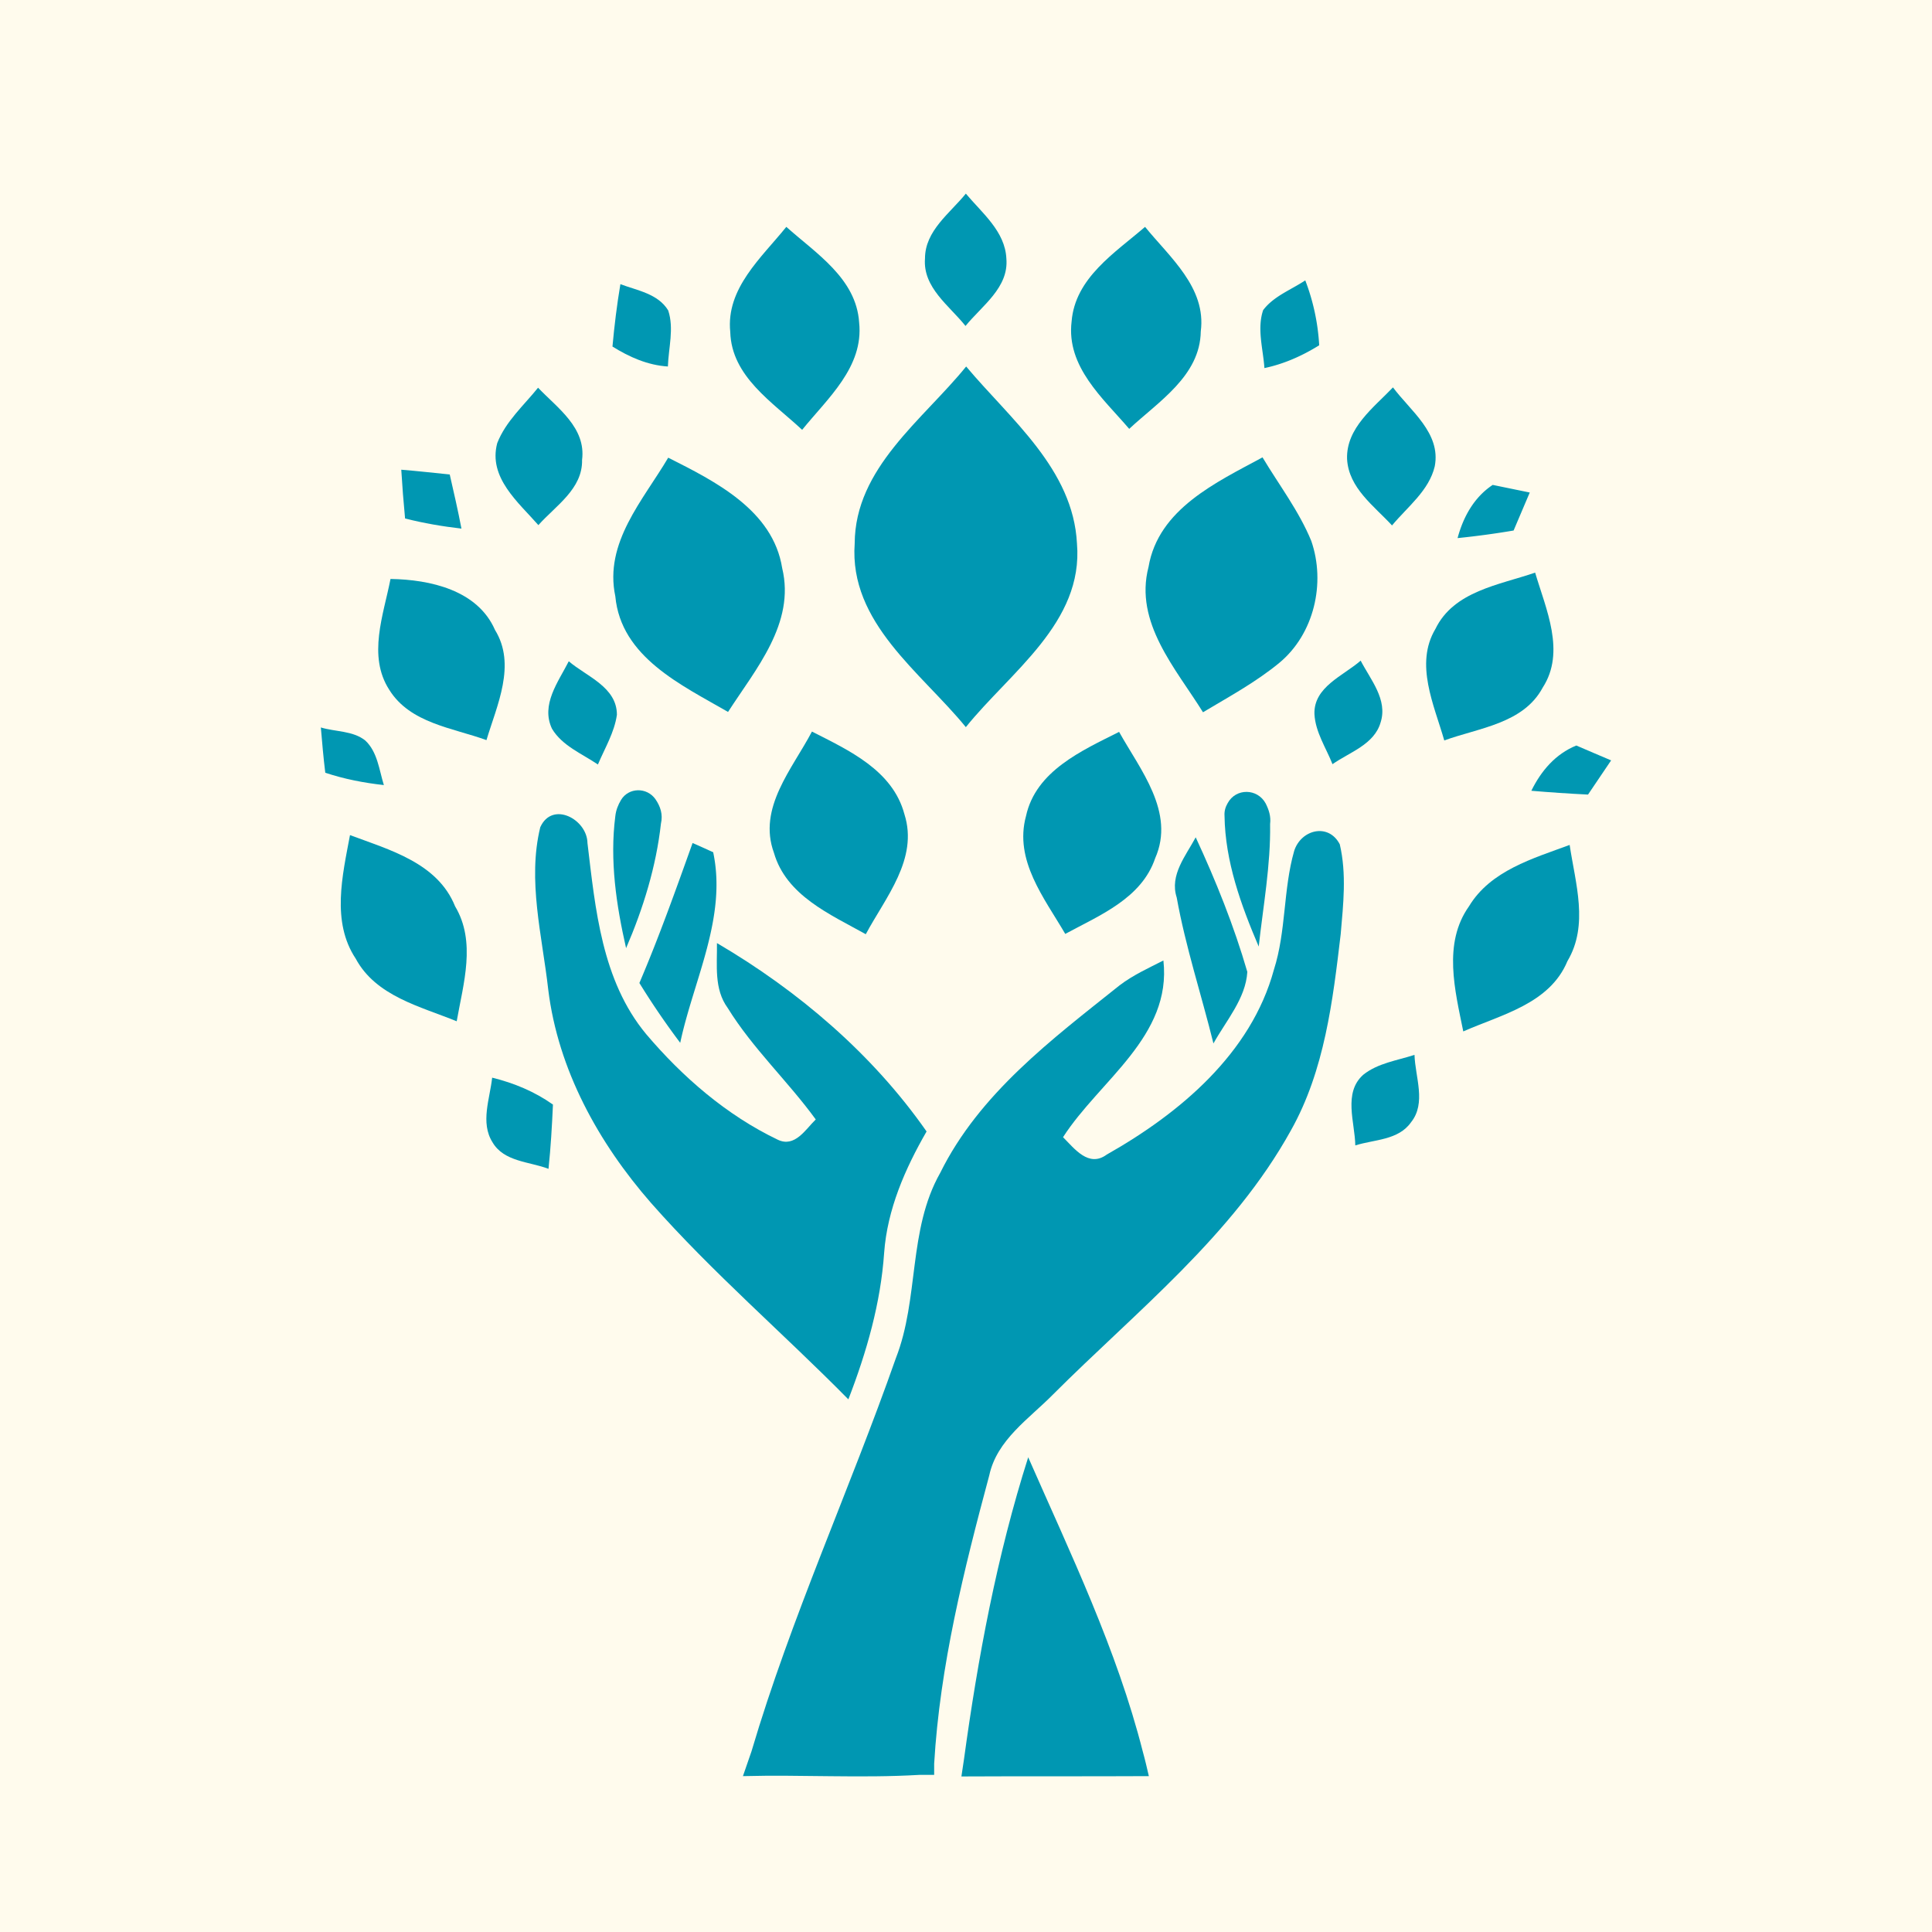<?xml version="1.0" encoding="UTF-8"?>
<svg data-bbox="-37.5 -37.5 450 450" height="500" viewBox="0 0 375 375" width="500" xmlns="http://www.w3.org/2000/svg" data-type="color">
    <g>
        <defs>
            <clipPath id="e3bb03fb-e398-4655-8621-707af9282e1a">
                <path d="M179 37.5h17V64h-17Zm0 0"/>
            </clipPath>
            <clipPath id="b95717c5-2947-4e84-9388-a8ed5acfad62">
                <path d="M62.277 141H75v12H62.277Zm0 0"/>
            </clipPath>
            <clipPath id="f841ab2e-691d-4f2d-aa29-4091eb3bee9e">
                <path d="M297 144h15.777v11H297Zm0 0"/>
            </clipPath>
        </defs>
        <path fill="#ffffff" d="M412.5-37.5v450h-450v-450h450z" data-color="1"/>
        <path fill="#fffbed" d="M412.5-37.5v450h-450v-450h450z" data-color="2"/>
        <g clip-path="url(#e3bb03fb-e398-4655-8621-707af9282e1a)">
            <path d="M179.54 50.18c0-5.41 4.855-8.79 7.929-12.598 3.133 3.746 7.62 7.313 7.867 12.598.492 5.652-4.734 9.156-7.93 13.09-3.133-3.934-8.297-7.438-7.867-13.09Zm0 0" fill="#0097b2" data-color="3"/>
        </g>
        <path d="M141.742 64.438c-.86-8.481 6.086-14.442 10.88-20.403 5.776 5.16 13.581 10.016 14.136 18.559.922 8.664-6.149 14.75-11.063 20.836-5.715-5.348-13.707-10.328-13.953-18.993Zm0 0" fill="#0097b2" data-color="3"/>
        <path d="M207.996 62.41c.676-8.48 8.418-13.336 14.258-18.375 4.793 5.899 11.922 11.797 10.816 20.281-.125 8.664-8.234 13.641-13.89 18.926-5.102-5.96-12.23-12.043-11.184-20.832Zm0 0" fill="#0097b2" data-color="3"/>
        <path d="M120.418 55.156c3.258 1.23 7.312 1.844 9.281 5.102 1.164 3.504.059 7.254-.062 10.879-3.934-.246-7.5-1.844-10.758-3.871.371-4.059.863-8.114 1.539-12.11Zm0 0" fill="#0097b2" data-color="3"/>
        <path d="M245.176 60.195c2.031-2.703 5.41-3.933 8.176-5.777a41.65 41.65 0 0 1 2.703 12.602c-3.258 2.027-6.82 3.625-10.633 4.425-.246-3.687-1.473-7.62-.246-11.25Zm0 0" fill="#0097b2" data-color="3"/>
        <path d="M96.512 86.008c1.656-4.238 5.16-7.313 7.925-10.754 3.75 3.933 9.344 7.742 8.543 14.012.125 5.656-5.16 8.914-8.48 12.66-3.871-4.426-9.773-9.219-7.988-15.918Zm0 0" fill="#0097b2" data-color="3"/>
        <path d="M261.465 89.082c-.188-6.023 5.16-9.957 8.91-13.89 3.379 4.55 9.34 8.851 8.113 15.304-1.105 4.73-5.285 7.867-8.297 11.492-3.503-3.808-8.421-7.254-8.726-12.906Zm0 0" fill="#0097b2" data-color="3"/>
        <path d="M129.7 88.836c9.155 4.61 20.34 10.203 22.124 21.45 2.578 10.694-5.164 19.605-10.512 27.901-9.035-5.222-20.773-10.632-21.878-22.433-2.211-10.445 5.41-18.684 10.265-26.918Zm0 0" fill="#0097b2" data-color="3"/>
        <path d="M222.93 110.04c1.906-11.247 13.152-16.411 22.125-21.267 3.195 5.348 7.066 10.387 9.465 16.227 2.828 8.172.55 18.066-6.208 23.66-4.55 3.75-9.773 6.578-14.812 9.59-5.223-8.422-13.398-17.395-10.57-28.21Zm0 0" fill="#0097b2" data-color="3"/>
        <path d="M77.887 91.172c3.136.246 6.27.613 9.406.922.797 3.504 1.598 6.945 2.273 10.508-3.687-.43-7.316-1.043-10.941-1.965-.305-3.196-.55-6.332-.738-9.465Zm0 0" fill="#0097b2" data-color="3"/>
        <path d="M75.797 112.375c7.683.121 16.902 2.152 20.281 9.895 4.18 6.761.371 14.625-1.656 21.386-6.578-2.394-14.813-3.258-18.867-9.77-4.243-6.577-1.11-14.566.242-21.511Zm0 0" fill="#0097b2" data-color="3"/>
        <path d="M278.61 122.086c3.566-7.375 12.413-8.543 19.359-10.941 2.09 7.07 5.96 15.367 1.476 22.308-3.75 7.008-12.355 7.809-19.113 10.266-1.969-6.883-5.777-14.813-1.723-21.633Zm0 0" fill="#0097b2" data-color="3"/>
        <path d="M107.14 141.445c-2.21-4.672 1.231-9.097 3.258-13.09 3.442 2.95 9.344 4.977 9.344 10.383-.492 3.446-2.336 6.453-3.687 9.653-3.075-2.09-6.946-3.63-8.914-6.946Zm0 0" fill="#0097b2" data-color="3"/>
        <path d="M255.133 138.617c-.184-5.285 5.594-7.437 8.972-10.387 1.907 3.688 5.286 7.56 3.872 11.985-1.227 4.3-6.024 5.777-9.34 8.113-1.23-3.137-3.32-6.207-3.504-9.71Zm0 0" fill="#0097b2" data-color="3"/>
        <g clip-path="url(#b95717c5-2947-4e84-9388-a8ed5acfad62)">
            <path d="M62.277 141.2c2.828.859 6.207.613 8.606 2.519 2.394 2.21 2.703 5.715 3.625 8.664-3.871-.43-7.684-1.168-11.371-2.395-.367-2.953-.614-5.902-.86-8.789Zm0 0" fill="#0097b2" data-color="3"/>
        </g>
        <path d="M157.598 141.996c7.129 3.629 15.672 7.5 17.949 16.043 2.766 8.664-3.688 16.164-7.5 23.293-6.945-3.875-15.426-7.5-17.824-15.797-3.196-8.726 3.566-16.285 7.375-23.539Zm0 0" fill="#0097b2" data-color="3"/>
        <path d="M199.145 158.406c1.906-8.789 10.878-12.722 18.07-16.347 4.117 7.375 10.937 15.609 7.004 24.523-2.64 7.805-10.754 11.063-17.453 14.688-4.055-6.946-9.957-14.258-7.621-22.864Zm0 0" fill="#0097b2" data-color="3"/>
        <g clip-path="url(#f841ab2e-691d-4f2d-aa29-4091eb3bee9e)">
            <path d="M297.23 153.488c1.907-3.87 4.672-7.129 8.73-8.785 2.212.98 4.485 1.902 6.759 2.887-1.473 2.21-3.012 4.426-4.485 6.637-3.687-.184-7.375-.43-11.004-.739Zm0 0" fill="#0097b2" data-color="3"/>
        </g>
        <path d="M282.914 104.445c1.106-4.117 3.195-7.925 6.82-10.324l7.192 1.477c-1.047 2.457-2.09 4.914-3.137 7.375a164.66 164.66 0 0 1-10.875 1.472Zm0 0" fill="#0097b2" data-color="3"/>
        <path d="M67.934 162.094c7.742 2.89 17.023 5.41 20.402 13.828 4.117 6.883 1.598 14.996.309 22.308-7.07-2.886-15.672-4.855-19.606-12.167-4.734-7.13-2.582-16.102-1.105-23.97Zm0 0" fill="#0097b2" data-color="3"/>
        <path d="M285.125 175.922c4.18-6.945 12.414-9.281 19.543-11.922 1.105 7.438 3.75 15.547-.43 22.555-3.441 8.297-12.843 10.386-20.218 13.644-1.598-7.93-3.997-17.086 1.105-24.277Zm0 0" fill="#0097b2" data-color="3"/>
        <path d="M264.598 208.617c2.828-2.273 6.574-2.765 9.957-3.87.12 4.3 2.336 9.339-.676 13.089-2.461 3.504-7.129 3.32-10.817 4.488-.062-4.426-2.398-10.203 1.536-13.707Zm0 0" fill="#0097b2" data-color="3"/>
        <path d="M95.527 209.172c4.239 1.043 8.235 2.703 11.801 5.223-.187 4.18-.43 8.359-.863 12.476-3.688-1.414-8.664-1.351-10.875-5.164-2.399-3.809-.492-8.48-.063-12.535Zm0 0" fill="#0097b2" data-color="3"/>
        <path d="M128.285 159.883c.43-1.844-.125-3.383-1.047-4.735-1.66-2.394-5.222-2.335-6.699.125-.55.922-.98 1.965-1.105 3.133-1.106 8.606.183 17.27 2.09 25.63 3.32-7.684 5.84-15.856 6.761-24.153Zm0 0" fill="#0097b2" data-color="3"/>
        <path d="M246.527 159.941c.188-1.472-.242-2.765-.859-3.992-1.598-2.949-5.777-3.012-7.375-.062-.43.738-.676 1.535-.613 2.457.12 8.851 3.195 17.332 6.636 25.383.86-7.805 2.336-15.793 2.211-23.786Zm0 0" fill="#0097b2" data-color="3"/>
        <path d="M171.613 243.156c.614-8.418 4.055-16.285 8.235-23.539-10.512-15.054-24.953-27.347-40.688-36.566.063 4.242-.613 8.91 2.09 12.597 4.855 7.868 11.68 14.2 17.086 21.637-1.965 1.903-4.055 5.531-7.375 3.93-9.895-4.73-18.496-12.168-25.566-20.524-8.602-10.386-9.832-24.277-11.368-37.062-.062-4.61-6.824-8.234-9.16-3.07-2.52 10.324.371 21.078 1.54 31.464 1.902 15.61 9.769 29.809 19.972 41.485 11.922 13.52 25.629 25.262 38.289 38.105 3.562-9.218 6.27-18.683 6.945-28.457Zm0 0" fill="#0097b2" data-color="3"/>
        <path d="M260.234 181.27c-1.535 12.968-3.132 26.488-9.648 38.101-11.309 20.469-29.992 35.094-46.219 51.32-4.668 4.73-10.875 8.79-12.351 15.672-4.918 18.313-9.586 36.996-10.696 55.989v2.148h-2.824c-11.434.676-22.863-.059-34.293.246.55-1.598 1.106-3.195 1.656-4.793 7.684-25.996 19.055-50.765 28.028-76.332 4.547-11.613 2.336-24.89 8.601-35.953 7.621-15.426 21.696-25.934 34.785-36.383 2.645-2.027 5.657-3.379 8.543-4.855 1.66 14.75-12.414 23.293-19.48 34.297 2.21 2.21 4.976 5.96 8.48 3.378 14.137-7.988 28.024-19.605 32.45-35.89 2.398-7.5 1.785-15.55 3.933-23.047 1.293-4.117 6.637-5.531 8.852-1.293 1.351 5.777.676 11.68.183 17.395Zm0 0" fill="#0097b2" data-color="3"/>
        <path d="M132.031 202.41c2.582-12.168 9.098-24.336 6.395-36.996-.985-.43-2.953-1.351-3.996-1.785-3.258 9.098-6.516 18.254-10.325 27.168a149.91 149.91 0 0 0 7.926 11.613Zm0 0" fill="#0097b2" data-color="3"/>
        <path d="M235.527 202.535c2.461-4.426 6.27-8.73 6.578-13.89-2.582-8.91-6.085-17.641-10.02-26.122-1.905 3.567-5.1 7.313-3.687 11.68 1.723 9.586 4.793 18.867 7.13 28.332Zm0 0" fill="#0097b2" data-color="3"/>
        <path d="M199.574 282.86c-6.082 19.113-9.77 38.902-12.476 58.69-.121.802-.368 2.4-.489 3.259 12.106-.063 24.274 0 36.383-.063-.37-1.598-.738-3.195-1.168-4.73-5.039-19.852-14.012-38.41-22.25-57.157Zm0 0" fill="#0097b2" data-color="3"/>
        <path d="M165.895 105.492c.062-14.687 13.214-23.969 21.636-34.355 8.602 10.261 20.77 19.91 21.508 34.355 1.293 15.363-12.969 24.95-21.57 35.645-8.668-10.633-22.68-20.219-21.574-35.645Zm0 0" fill="#0097b2" data-color="3"/>
    </g>
</svg>
